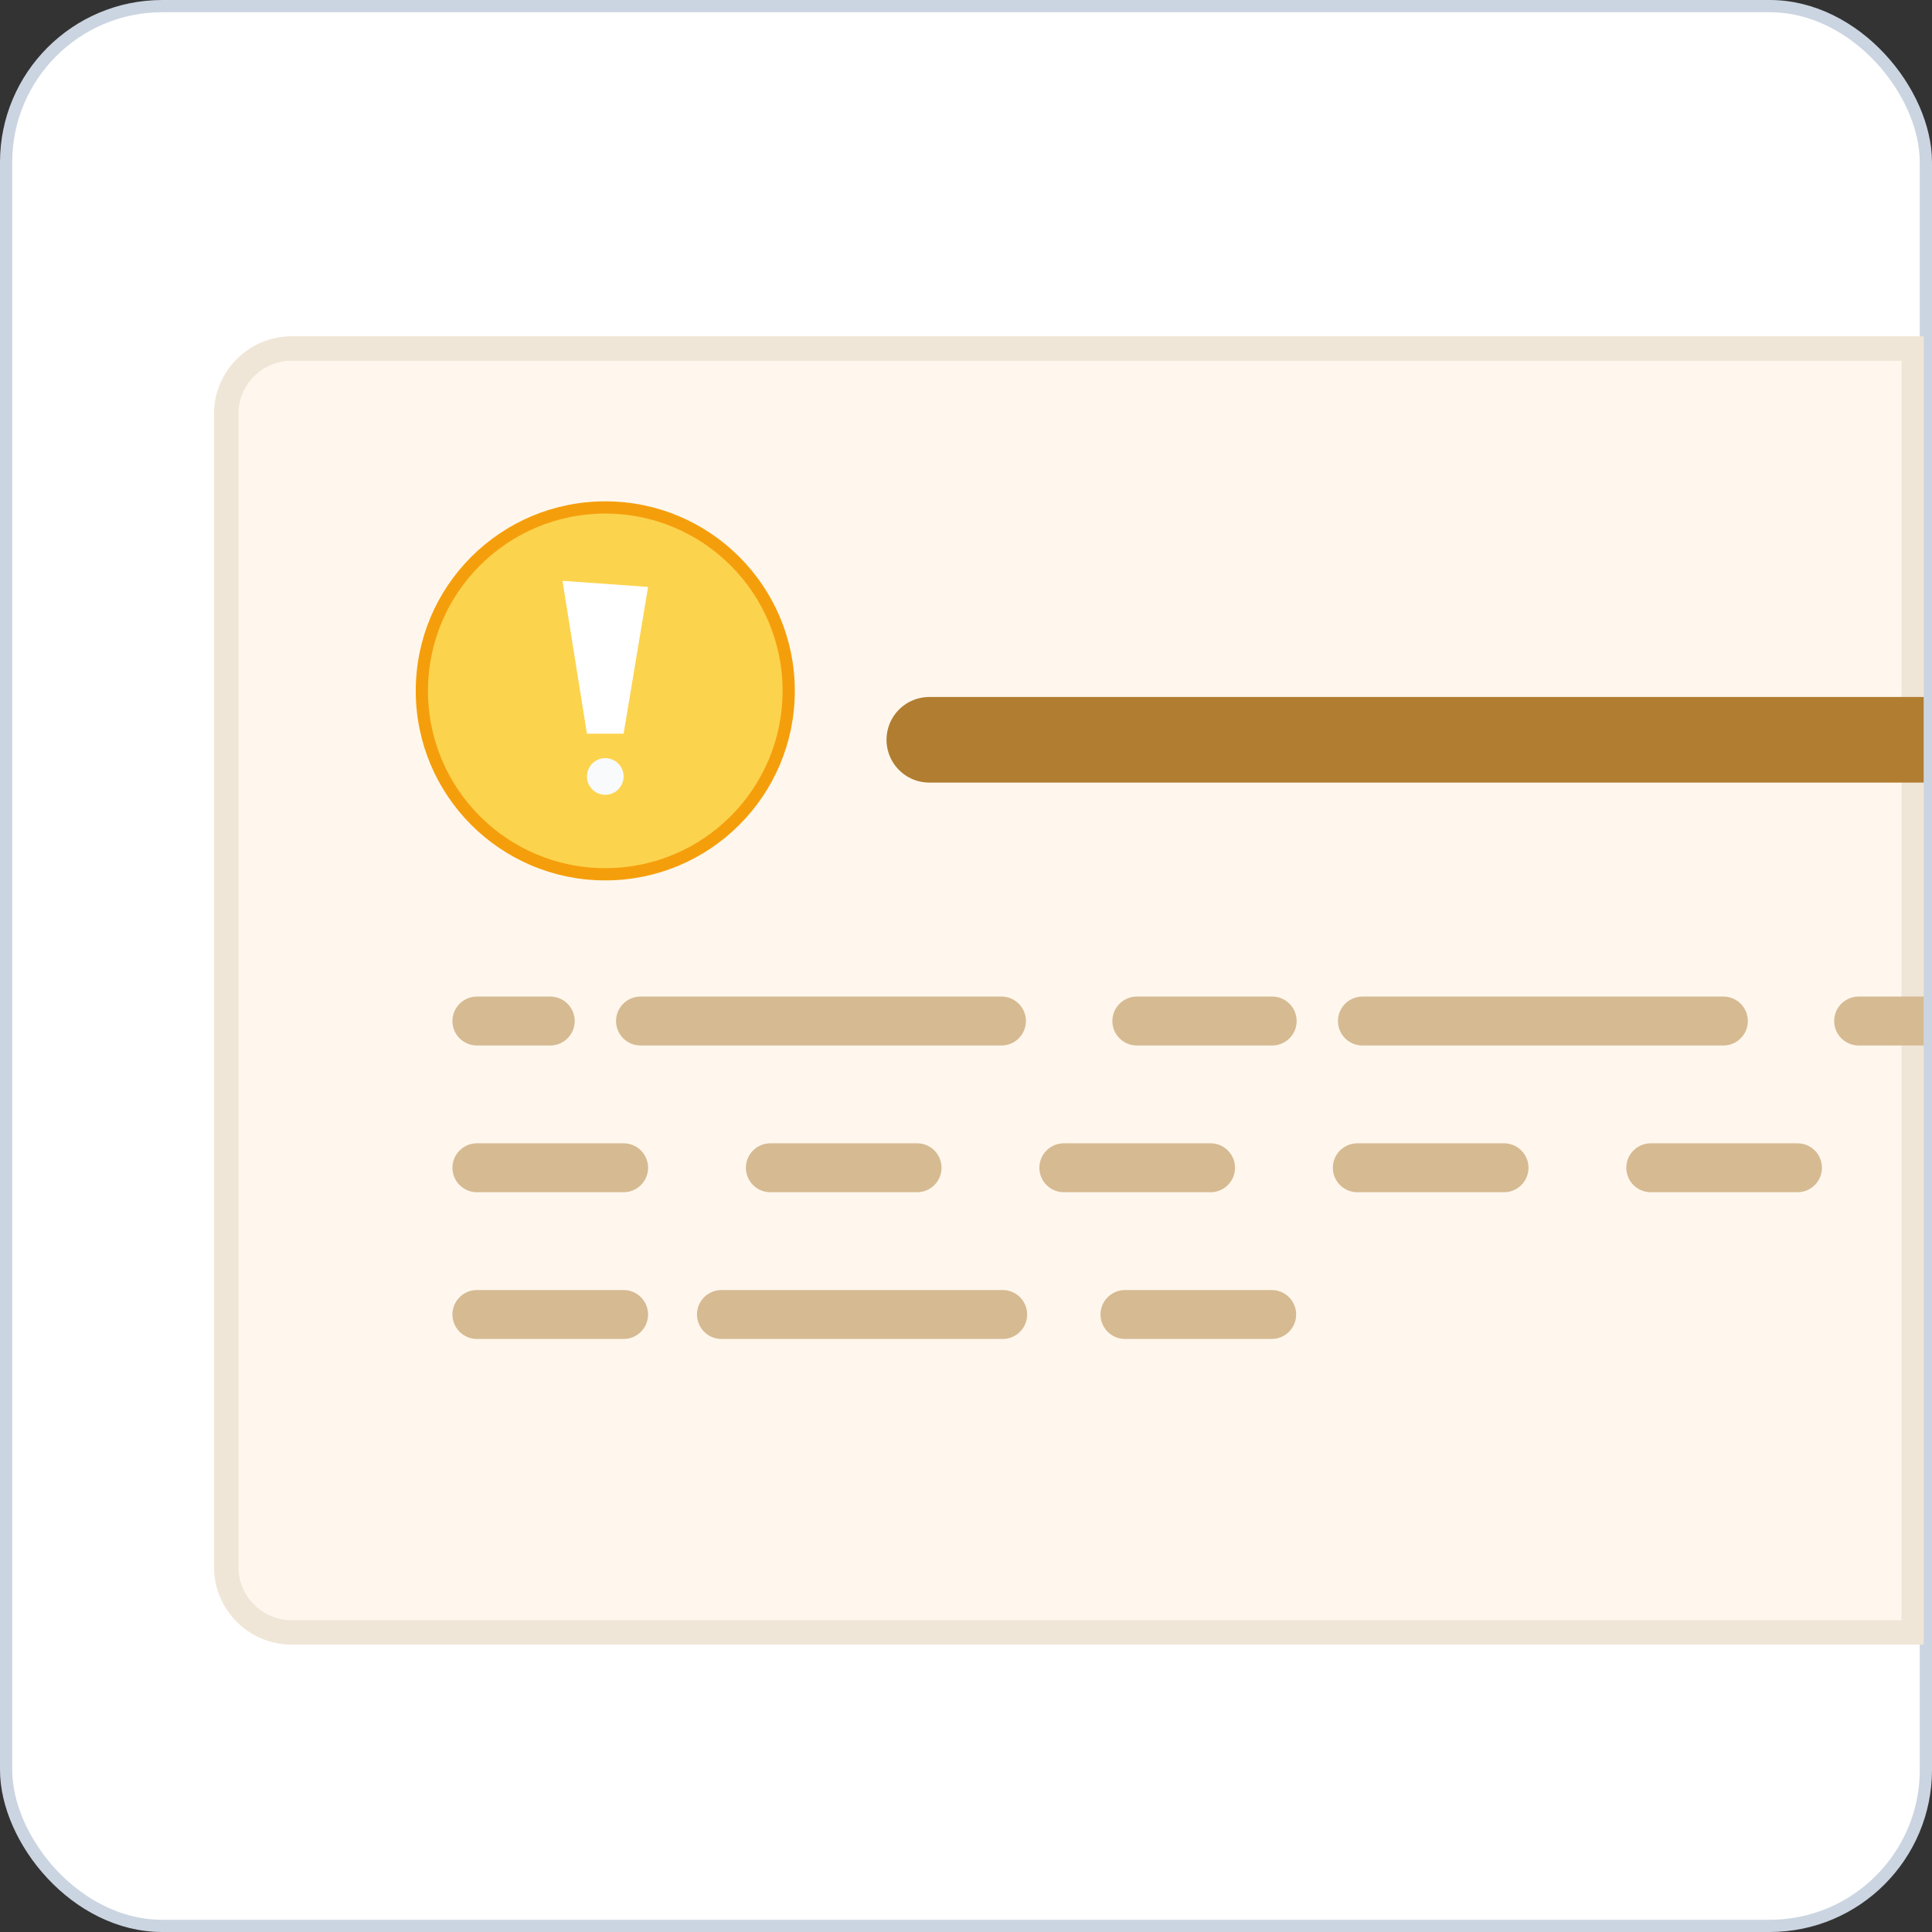 <?xml version="1.0" encoding="UTF-8"?>
<svg id="Layer_2" data-name="Layer 2" xmlns="http://www.w3.org/2000/svg" xmlns:xlink="http://www.w3.org/1999/xlink" viewBox="0 0 158 158">
  <rect x="0" y="0" width="158" height="158" fill="#333333" stroke="none"/>
  <defs>
    <style>
      .cls-1, .cls-2, .cls-3, .cls-4 {
        fill: none;
      }

      .cls-2 {
        stroke-dasharray: 29.52 11.07;
      }

      .cls-2, .cls-5, .cls-6, .cls-3, .cls-7, .cls-8, .cls-9, .cls-10, .cls-4 {
        stroke-miterlimit: 10;
      }

      .cls-2, .cls-5, .cls-3, .cls-9, .cls-10, .cls-4 {
        stroke-linecap: round;
      }

      .cls-2, .cls-3, .cls-9, .cls-10, .cls-4 {
        stroke: #d6ba92;
        stroke-width: 4px;
      }

      .cls-5 {
        stroke: #b17d31;
        stroke-width: 7px;
      }

      .cls-5, .cls-6, .cls-9, .cls-10 {
        fill: #fff7ed;
      }

      .cls-6 {
        stroke: #f0e6d7;
        stroke-width: 2px;
      }

      .cls-3 {
        stroke-dasharray: 11.07 7.38 29.52 11.07;
      }

      .cls-7 {
        fill: #fcd34d;
        stroke: #f59e0b;
      }

      .cls-11 {
        fill: #f8fafc;
      }

      .cls-8 {
        stroke: #cbd5e1;
      }

      .cls-8, .cls-12 {
        fill: #fff;
      }

      .cls-9 {
        stroke-dasharray: 12 8 23 10 123;
      }

      .cls-10 {
        stroke-dasharray: 12;
      }

      .cls-13 {
        clip-path: url(#clippath);
      }
    </style>
    <clipPath id="clippath">
      <rect class="cls-1" x=".32" y=".83" width="157" height="157" rx="12.77" ry="12.77"/>
    </clipPath>
  </defs>
  <g id="Layer_2-2" data-name="Layer 2">
    <g>
      <rect class="cls-8" x=".5" y=".5" width="157" height="157" rx="12.77" ry="12.77"/>
      <g class="cls-13">
        <g>
          <path class="cls-6" d="M23.86,28.5h132.64v105H23.86c-2.96,0-5.36-2.4-5.36-5.36V33.86c0-2.96,2.4-5.36,5.36-5.36Z"/>
          <line class="cls-5" x1="76" y1="60.5" x2="157.15" y2="60.5"/>
          <g>
            <line class="cls-4" x1="39" y1="83.5" x2="45" y2="83.5"/>
            <line class="cls-2" x1="52.38" y1="83.5" x2="87.43" y2="83.5"/>
            <line class="cls-3" x1="92.97" y1="83.5" x2="146.47" y2="83.5"/>
            <line class="cls-4" x1="152" y1="83.5" x2="158" y2="83.5"/>
          </g>
          <line class="cls-10" x1="39" y1="95.5" x2="158" y2="95.5"/>
          <line class="cls-9" x1="39" y1="107.5" x2="104" y2="107.5"/>
          <circle class="cls-7" cx="49.5" cy="56.5" r="15"/>
          <polygon class="cls-12" points="46 47.5 53 48 51 60 48 60 46 47.5"/>
          <circle class="cls-11" cx="49.5" cy="63.5" r="1.5"/>
        </g>
      </g>
    </g>
  </g>
</svg>